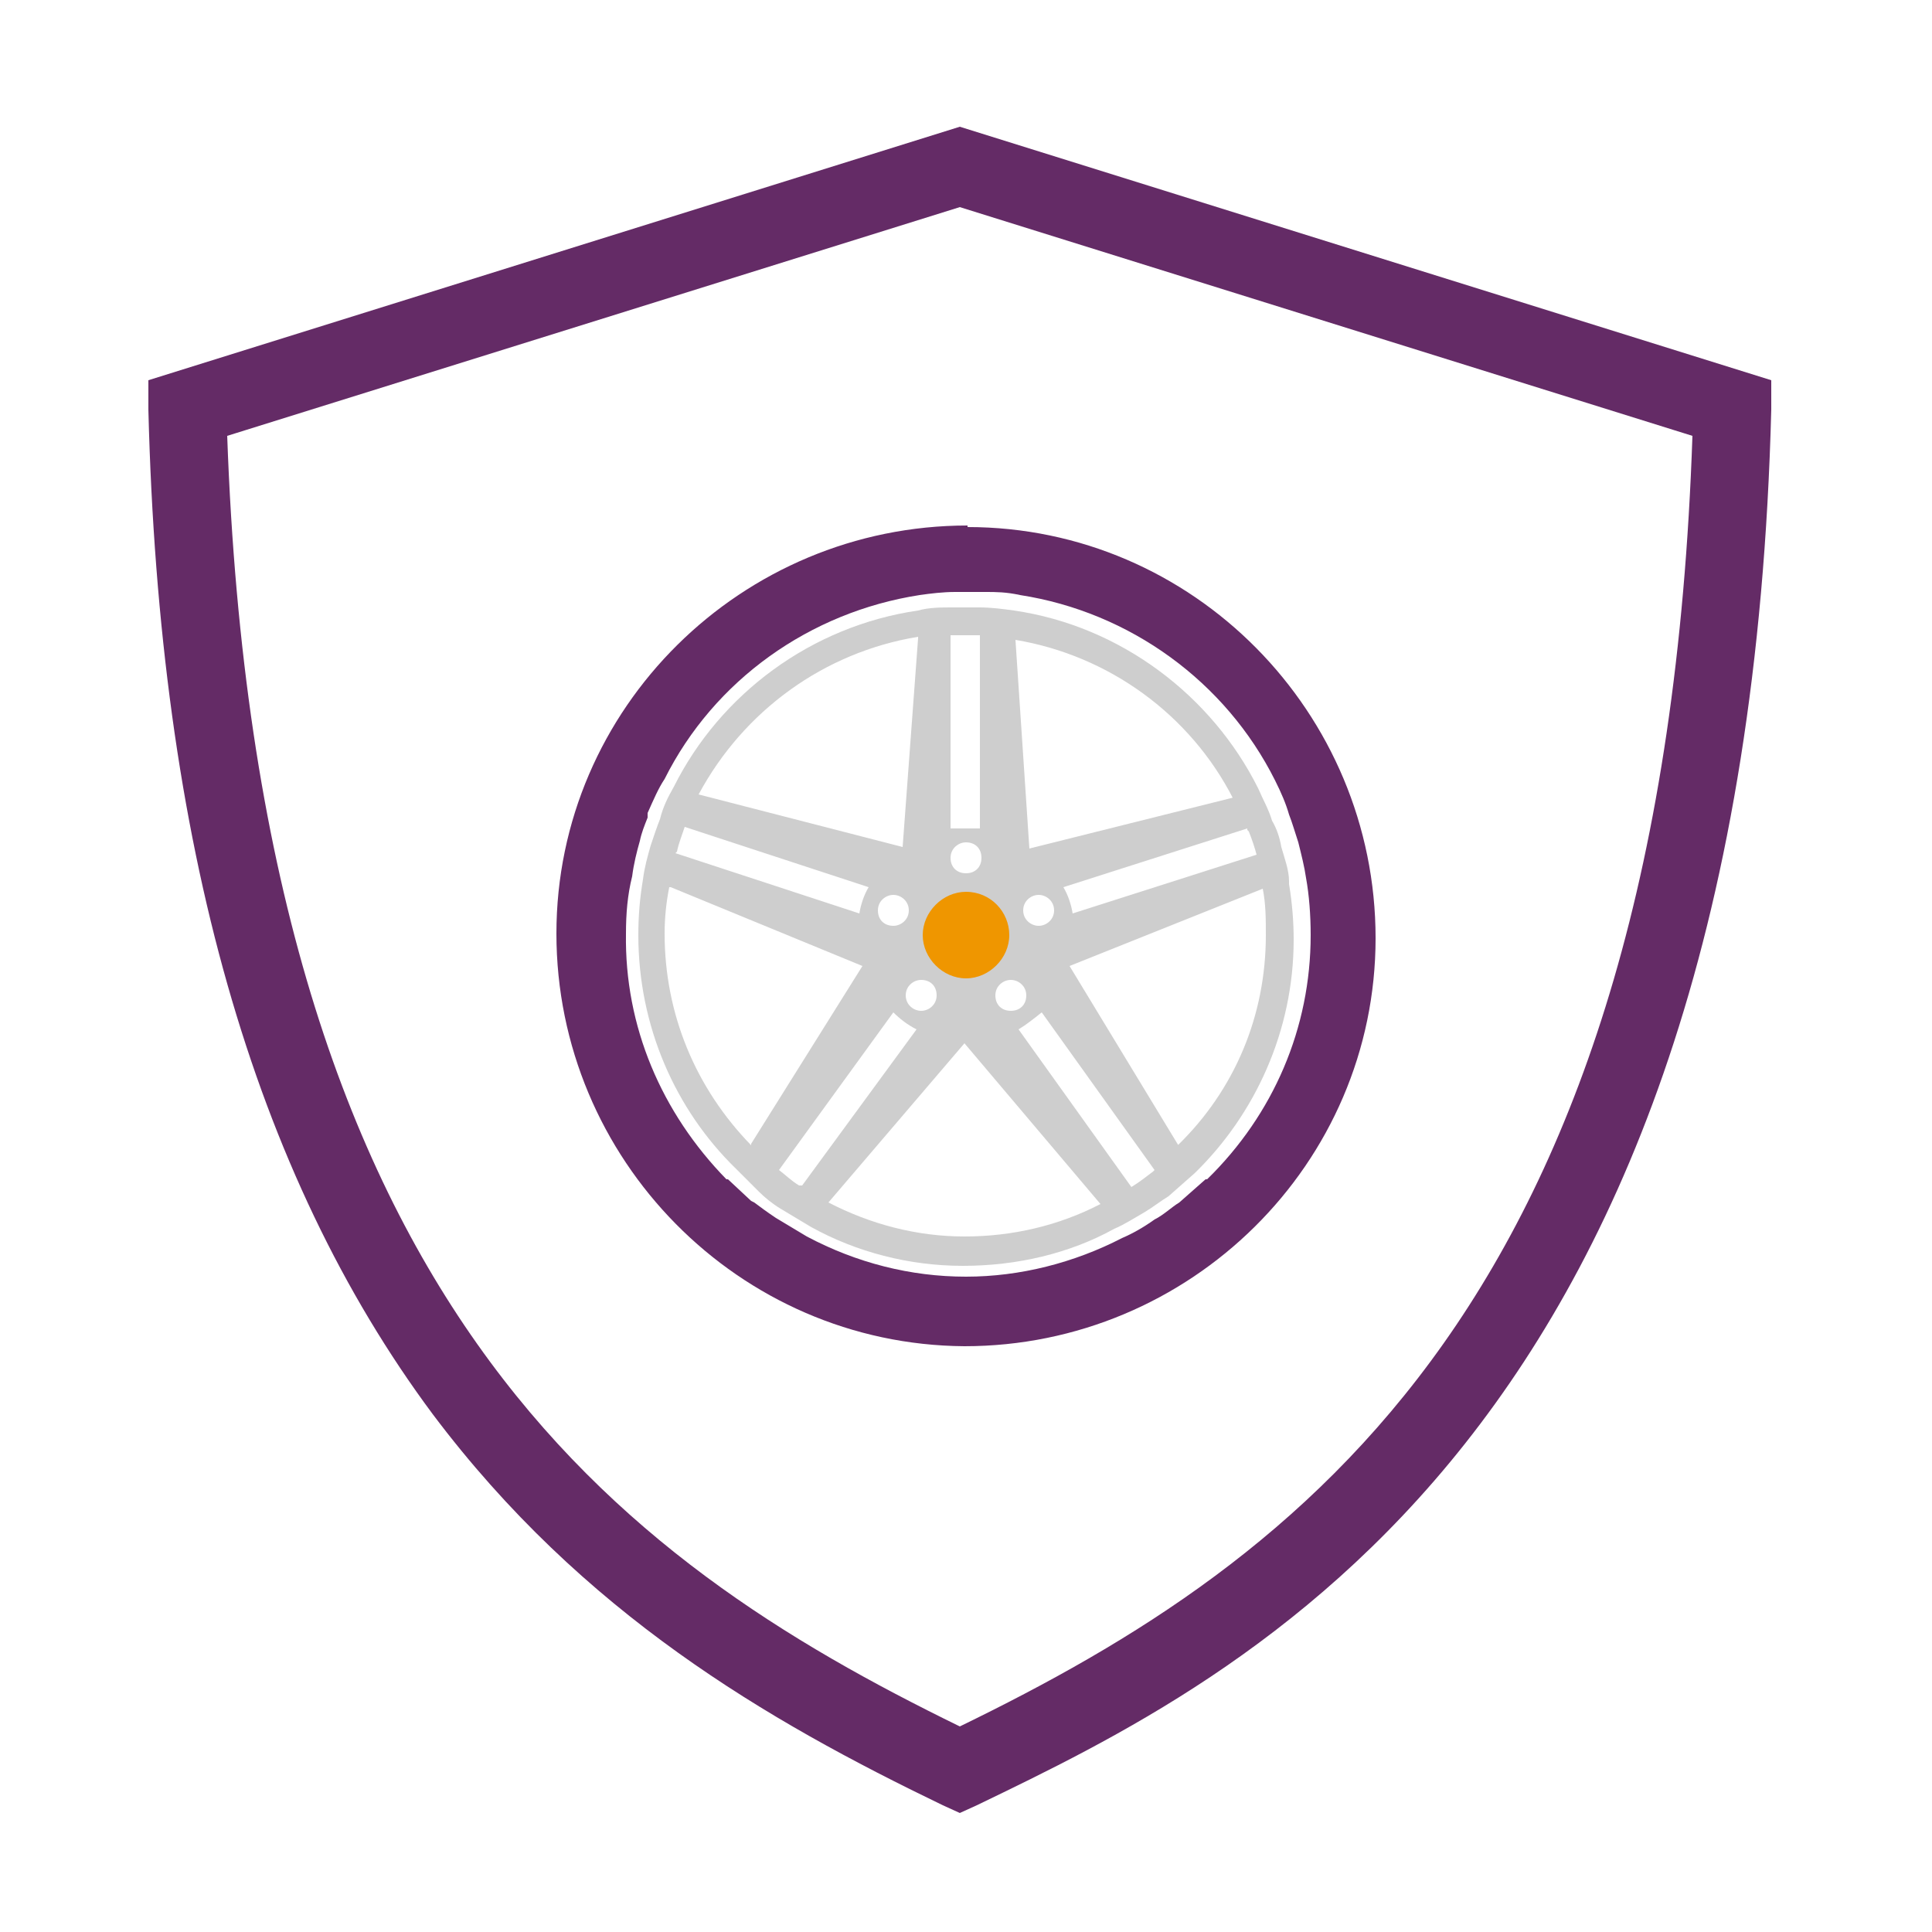<?xml version="1.0" encoding="UTF-8"?>
<svg xmlns="http://www.w3.org/2000/svg" version="1.1" viewBox="0 0 125 125">
  <defs>
    <style>
      .cls-1 {
        fill: #ef9600;
      }

      .cls-2 {
        fill: #cecece;
      }

      .cls-3 {
        fill: #642b66;
      }
    </style>
  </defs>
  <!-- Generator: Adobe Illustrator 28.7.4, SVG Export Plug-In . SVG Version: 1.2.0 Build 166)  -->
  <g>
    <g id="Warranties">
      <g>
        <circle class="cls-1" cx="62.5" cy="60.5" r="3.2"/>
        <path class="cls-3" d="M62.6,34c-14.6,0-26.6,11.8-26.6,26.4,0,14.6,11.8,26.6,26.4,26.7,14.6,0,26.6-11.8,26.6-26.4,0-14.6-11.8-26.6-26.4-26.6ZM78,76.3l-1.7,1.5c-.5.3-1,.8-1.6,1.1-.7.5-1.4.9-2.1,1.2-3.1,1.6-6.6,2.5-10.1,2.5h0c-3.6,0-7.1-.9-10.3-2.6l-2-1.2c-.6-.4-1-.7-1.4-1h0s-.2-.1-.2-.1l-1.5-1.4h-.1c-4.2-4.3-6.6-9.9-6.5-15.9,0-1.3.1-2.5.4-3.7.1-.8.3-1.6.5-2.3.1-.5.3-1,.5-1.5v-.3c.4-.9.7-1.6,1.1-2.2,3.2-6.4,9.4-10.8,16.5-11.9.7-.1,1.5-.2,2.3-.2.2,0,.5,0,.8,0,0,0,.2,0,.2,0,.4,0,.7,0,1,0,.6,0,1.3,0,2.2.2,7.1,1.1,13.3,5.6,16.5,12,.4.8.7,1.5.9,2.2.2.5.4,1.2.6,1.8.2.8.4,1.6.5,2.3.2,1.1.3,2.4.3,3.7,0,6-2.4,11.6-6.7,15.8Z"/>
        <path class="cls-2" d="M83.4,57c0-.7-.3-1.5-.5-2.2-.1-.6-.3-1.2-.6-1.7-.2-.7-.6-1.4-.9-2.1-3-6-8.9-10.5-15.8-11.5-.7-.1-1.5-.2-2.2-.2-.3,0-.6,0-.9,0-.3,0-.6,0-.9,0-.7,0-1.5,0-2.2.2-6.9,1-12.8,5.4-15.8,11.4-.4.7-.7,1.3-.9,2.1-.2.5-.4,1.1-.6,1.7-.2.7-.4,1.4-.5,2.2-.2,1.2-.3,2.3-.3,3.6,0,5.9,2.4,11.3,6.3,15.1h0c0,0,1.5,1.5,1.5,1.5h0c.4.4.9.8,1.4,1.1l2,1.2c2.9,1.6,6.3,2.5,9.8,2.5,3.5,0,6.9-.8,9.8-2.4.7-.3,1.3-.7,2-1.1.5-.3,1-.7,1.5-1l1.7-1.5c3.9-3.8,6.4-9.2,6.4-15.1,0-1.2-.1-2.4-.3-3.6ZM80.8,53.8c.2.5.4,1.1.5,1.5t0,0l-11.9,3.8c-.1-.6-.3-1.2-.6-1.7l11.9-3.8c0,0,0,0,0,.1ZM79.8,51.6l-13.2,3.3-.9-13.5c6,1,11.3,4.8,14.1,10.3ZM68.2,58.9c0,.6-.5,1-1,1s-1-.4-1-1,.5-1,1-1,1,.4,1,1ZM66.4,64.4c0,.6-.4,1-1,1s-1-.4-1-1,.5-1,1-1,1,.4,1,1ZM61.6,41.1c0,0,.1,0,.2,0,.2,0,.4,0,.6,0h.3c.2,0,.4,0,.7,0h0v12.5c-.3,0-.7,0-1,0s-.6,0-.9,0v-12.5ZM62.5,54.5c.6,0,1,.4,1,1s-.4,1-1,1-1-.4-1-1,.5-1,1-1ZM62.5,57.7c1.6,0,2.8,1.3,2.8,2.8s-1.3,2.8-2.8,2.8-2.8-1.3-2.8-2.8,1.3-2.8,2.8-2.8ZM59.6,63.4c.6,0,1,.4,1,1s-.5,1-1,1-1-.4-1-1,.5-1,1-1ZM57.8,59.9c-.6,0-1-.4-1-1s.5-1,1-1,1,.4,1,1-.5,1-1,1ZM59.4,41.3l-1,13.5h0s0,0,0,0l-13.2-3.4c2.9-5.4,8.1-9.2,14.2-10.2ZM43.8,55.1c.1-.5.3-1,.5-1.6,0,0,0,0,0,0l11.9,3.9c-.3.5-.5,1.1-.6,1.7l-11.9-3.9s0,0,0,0ZM48.6,74.1c-3.6-3.7-5.6-8.5-5.6-13.7,0-1,.1-2,.3-3h.1s12.4,5.1,12.4,5.1l-7.2,11.5ZM51.7,76.7h0c-.5-.3-.9-.7-1.3-1h0c0,0,7.4-10.2,7.4-10.2.4.4.9.8,1.5,1.1l-7.4,10.1ZM62.4,80c-3.1,0-6.1-.8-8.8-2.2l8.8-10.3,8.8,10.4c-2.7,1.4-5.7,2.1-8.8,2.1ZM74.6,75.8c-.4.3-.9.7-1.4,1,0,0,0,0,0,0l-7.3-10.2c.5-.3,1-.7,1.5-1.1l7.3,10.2s0,0,0,0ZM76.3,74.2l-7.1-11.7,12.5-5c.2,1,.2,2,.2,3,0,5.2-2,10-5.7,13.6Z"/>
      </g>
      <path class="cls-3" d="M62.1,117.3l-1.1-.5c-11.4-5.5-23.3-12.4-33-25.3-11.6-15.6-17.7-36.9-18.4-65v-1.9S62.1,8.2,62.1,8.2l52.5,16.4v1.9c-1.7,66.4-34,81.9-51.4,90.3l-1.1.5ZM14.7,28.2c2,56.1,25.3,72.7,47.4,83.5,22.2-10.8,45.5-27.5,47.4-83.5l-47.4-14.8L14.7,28.2Z"/>
    </g>
  </g>
</svg>